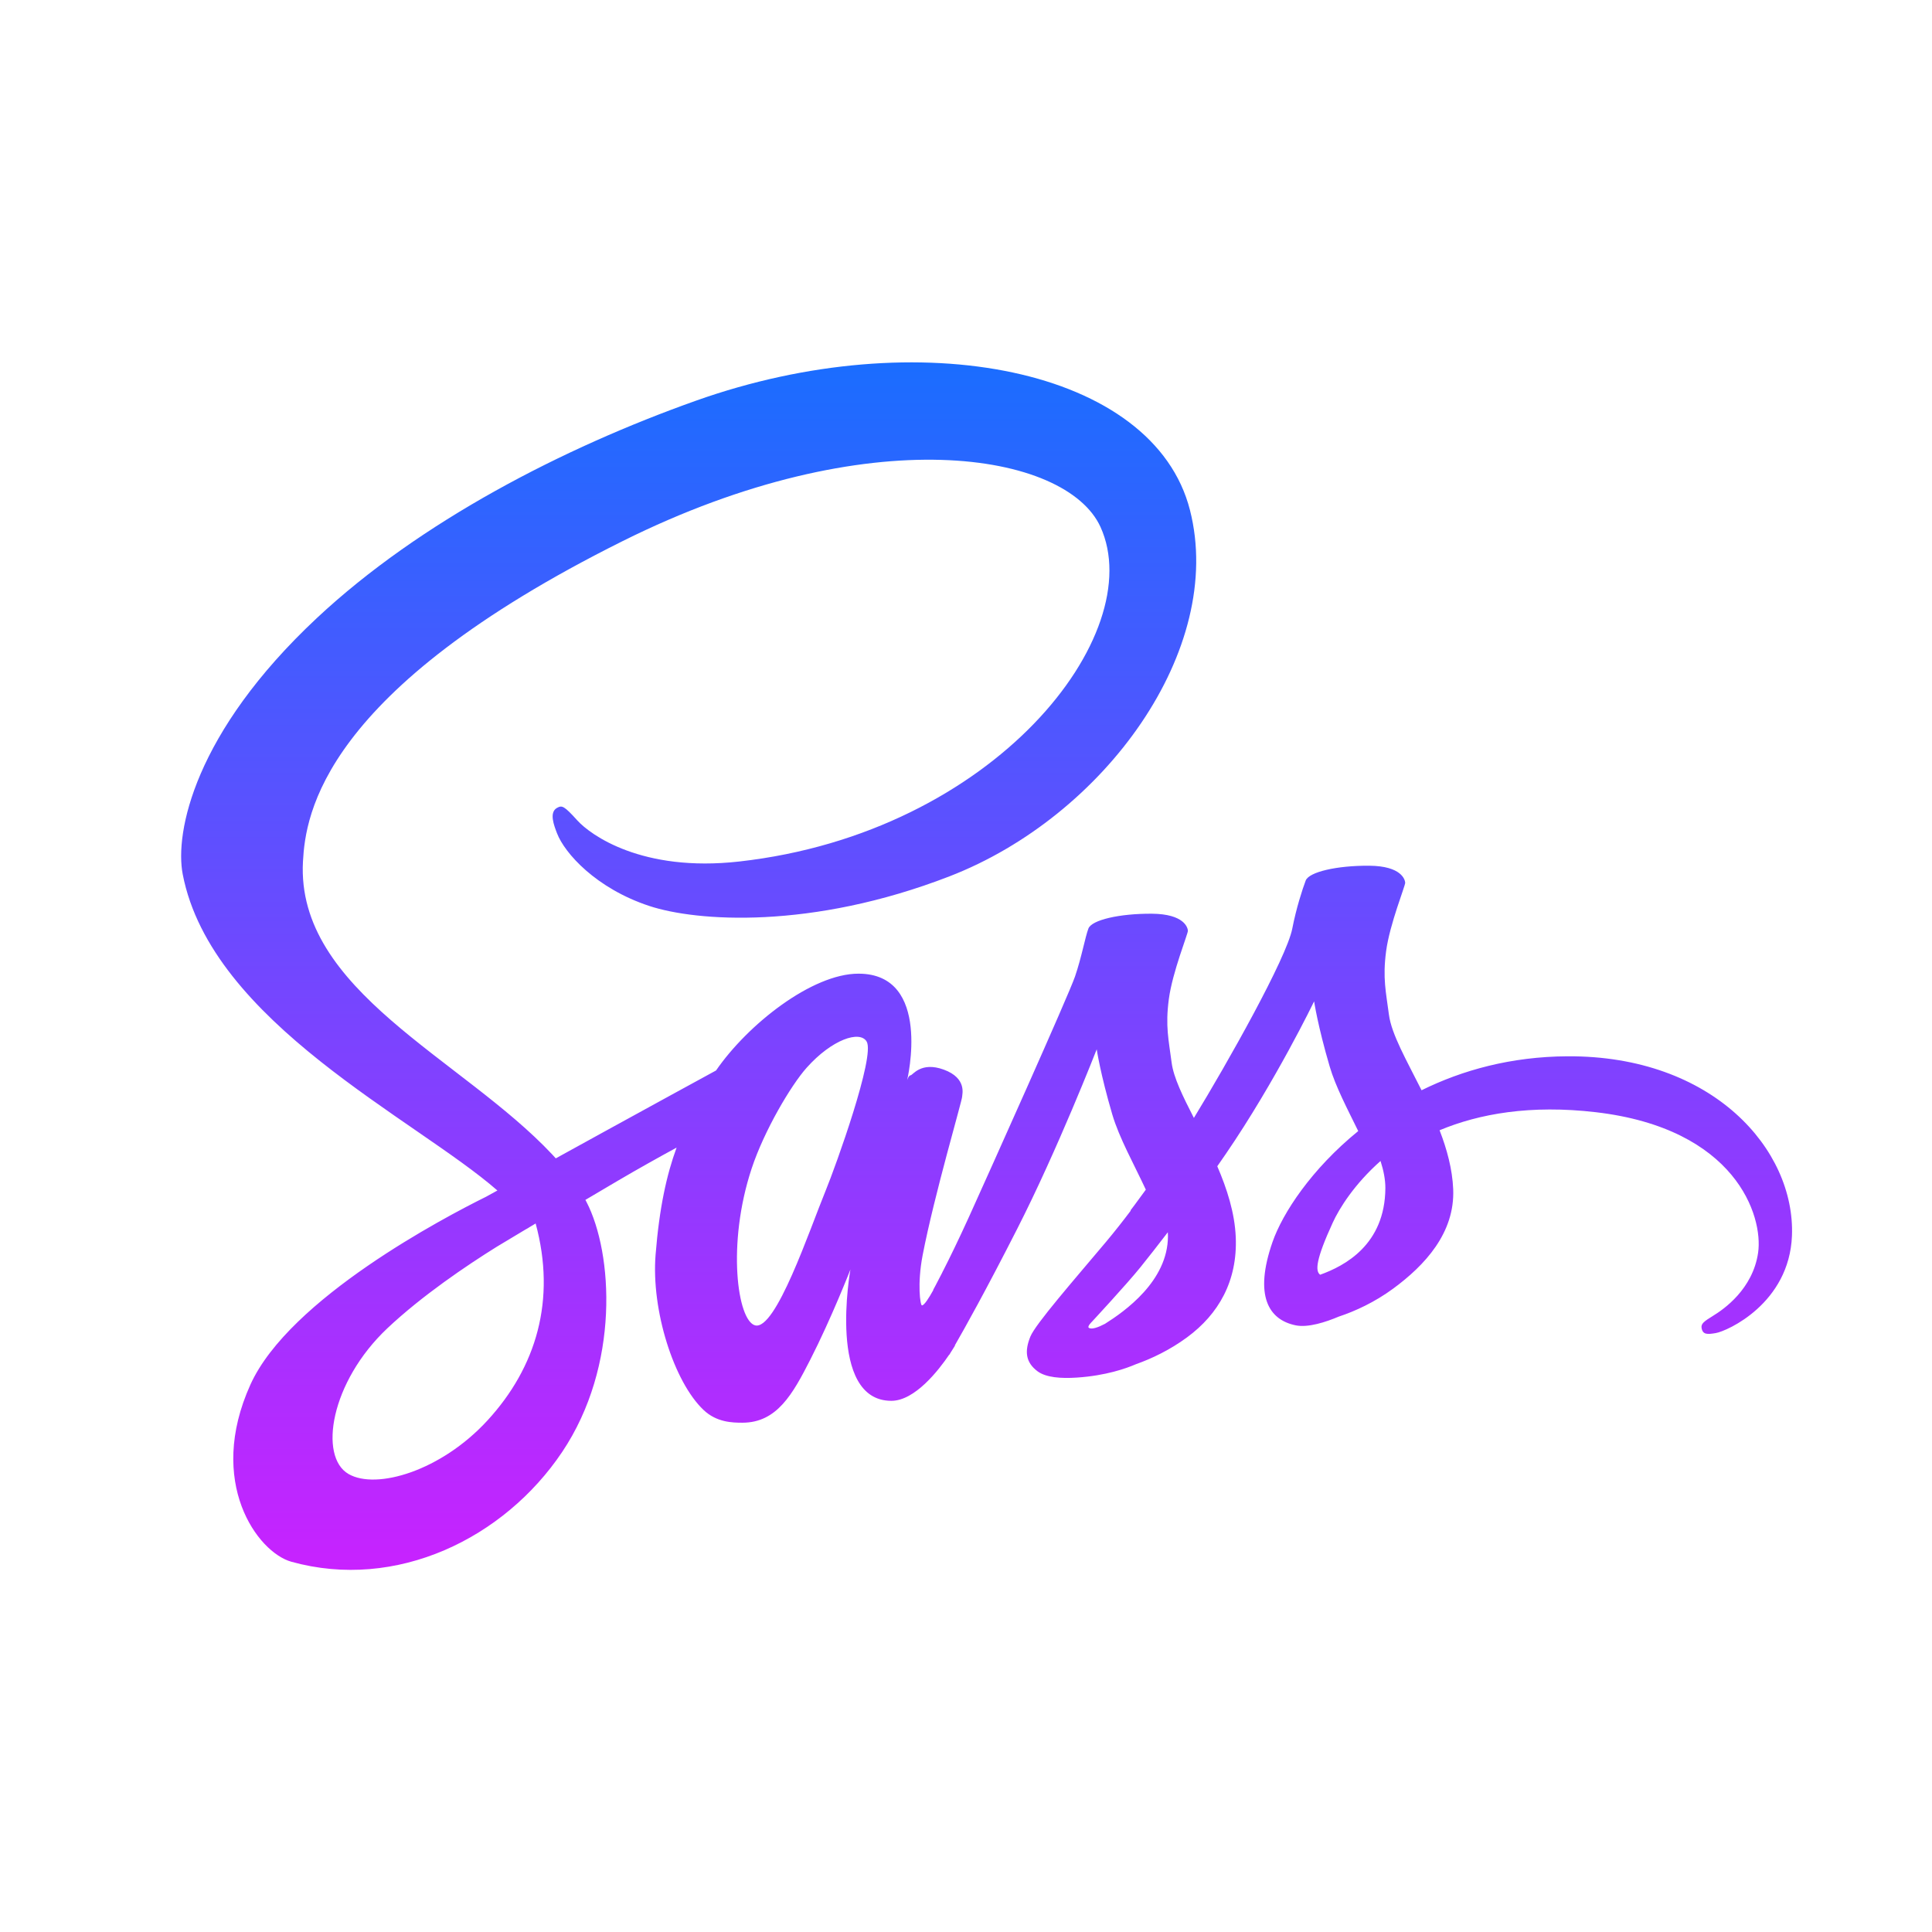 <svg xmlns="http://www.w3.org/2000/svg"  viewBox="0 0 64 64" width="144px" height="144px" baseProfile="basic"><linearGradient id="i8dBPWukIumWArHbkY4nza" x1="32.682" x2="32.682" y1="52" y2="12" gradientUnits="userSpaceOnUse"><stop offset="0" stop-color="#c822ff"/><stop offset="1" stop-color="#1a6dff"/></linearGradient><path fill="url(#i8dBPWukIumWArHbkY4nza)" d="M51.925,34.991c-1.865,0.01-3.481,0.457-4.834,1.125c-0.495-0.988-0.997-1.858-1.081-2.504	c-0.098-0.754-0.212-1.206-0.093-2.104c0.119-0.899,0.639-2.172,0.632-2.268c-0.007-0.096-0.116-0.553-1.192-0.562	c-1.076-0.007-1.996,0.207-2.104,0.491c-0.108,0.284-0.315,0.923-0.444,1.59c-0.188,0.975-2.148,4.455-3.26,6.274	c-0.364-0.711-0.673-1.337-0.737-1.831c-0.098-0.754-0.212-1.206-0.093-2.104c0.119-0.899,0.639-2.172,0.632-2.268	c-0.007-0.096-0.116-0.553-1.192-0.562c-1.076-0.007-1.996,0.207-2.104,0.491c-0.108,0.284-0.224,0.947-0.444,1.59	c-0.221,0.642-2.825,6.445-3.507,7.95c-0.348,0.766-0.65,1.383-0.864,1.802c-0.001-0.001-0.001-0.002-0.001-0.002	s-0.013,0.028-0.035,0.075c-0.183,0.358-0.291,0.555-0.291,0.555s0.001,0.002,0.004,0.007c-0.146,0.263-0.301,0.507-0.377,0.507	c-0.053,0-0.161-0.7,0.023-1.66c0.388-2.013,1.318-5.152,1.31-5.261c-0.005-0.056,0.173-0.603-0.608-0.889	c-0.759-0.278-1.03,0.186-1.099,0.187c-0.067,0.001-0.116,0.164-0.116,0.164s0.845-3.53-1.613-3.53	c-1.538,0-3.668,1.682-4.717,3.207c-0.662,0.361-2.08,1.135-3.583,1.961c-0.577,0.318-1.167,0.642-1.726,0.95	c-0.038-0.042-0.076-0.084-0.115-0.126c-2.982-3.181-8.493-5.431-8.26-9.708c0.085-1.555,0.626-5.649,10.591-10.614	c8.163-4.068,14.699-2.948,15.828-0.468c1.613,3.545-3.493,10.132-11.97,11.083c-3.23,0.363-4.931-0.89-5.355-1.356	c-0.445-0.491-0.512-0.513-0.678-0.421c-0.27,0.15-0.099,0.583,0,0.842c0.253,0.659,1.292,1.826,3.062,2.409	c1.558,0.512,5.351,0.792,9.936-0.982c5.137-1.987,9.148-7.515,7.969-12.134c-1.198-4.698-8.989-6.244-16.363-3.624	c-4.394,1.56-9.145,4.007-12.561,7.202c-4.062,3.799-4.709,7.106-4.442,8.487c0.948,4.909,7.715,8.106,10.424,10.475	c-0.133,0.074-0.26,0.143-0.374,0.206c-1.358,0.672-6.516,3.372-7.807,6.223c-1.464,3.235,0.233,5.556,1.356,5.869	c3.48,0.968,7.05-0.774,8.97-3.636c1.919-2.861,1.685-6.588,0.804-8.288c-0.011-0.021-0.023-0.041-0.034-0.063	c0.351-0.207,0.708-0.418,1.062-0.627c0.691-0.406,1.37-0.785,1.959-1.105c-0.33,0.902-0.571,1.985-0.696,3.549	c-0.148,1.836,0.605,4.21,1.59,5.143c0.434,0.411,0.956,0.421,1.286,0.421c1.146,0,1.669-0.953,2.245-2.081	c0.706-1.383,1.333-2.993,1.333-2.993s-0.786,4.349,1.356,4.349c0.781,0,1.566-1.013,1.916-1.528	c0.001,0.006,0.001,0.008,0.001,0.008s0.021-0.034,0.061-0.101c0.081-0.124,0.127-0.203,0.127-0.203s0.001-0.008,0.004-0.023	c0.314-0.545,1.01-1.786,2.053-3.835c1.349-2.646,2.641-5.962,2.641-5.962s0.12,0.81,0.514,2.152	c0.232,0.788,0.724,1.66,1.113,2.497c-0.313,0.434-0.505,0.683-0.505,0.683s0.001,0.005,0.005,0.013	c-0.25,0.332-0.53,0.69-0.823,1.039c-1.065,1.267-2.332,2.715-2.502,3.133c-0.2,0.492-0.153,0.854,0.234,1.146	c0.283,0.212,0.785,0.246,1.31,0.211c0.957-0.064,1.629-0.302,1.961-0.446c0.518-0.183,1.121-0.471,1.686-0.887	c1.044-0.768,1.674-1.865,1.613-3.321c-0.034-0.802-0.289-1.596-0.612-2.346c0.095-0.136,0.189-0.274,0.285-0.412	c1.646-2.406,2.923-5.05,2.923-5.05s0.12,0.81,0.514,2.152c0.199,0.678,0.593,1.419,0.947,2.144	c-1.548,1.258-2.507,2.719-2.84,3.677c-0.616,1.773-0.133,2.576,0.771,2.759c0.41,0.082,0.99-0.106,1.425-0.29	c0.542-0.179,1.193-0.479,1.802-0.927c1.044-0.768,2.048-1.842,1.988-3.296c-0.028-0.662-0.207-1.32-0.451-1.95	c1.312-0.547,3.01-0.85,5.174-0.598c4.641,0.542,5.551,3.44,5.378,4.652c-0.175,1.213-1.147,1.88-1.474,2.081	c-0.325,0.201-0.424,0.272-0.398,0.421c0.04,0.217,0.19,0.21,0.468,0.163c0.382-0.064,2.437-0.986,2.525-3.225	C59.471,38.087,56.749,34.965,51.925,34.991z M16.151,47.051c-1.538,1.677-3.684,2.31-4.606,1.777	c-0.994-0.576-0.6-3.045,1.286-4.826c1.15-1.084,2.634-2.084,3.619-2.698c0.224-0.135,0.553-0.332,0.953-0.572	c0.067-0.038,0.104-0.058,0.104-0.058l-0.001-0.002c0.078-0.046,0.156-0.093,0.238-0.143C18.431,43.061,17.766,45.291,16.151,47.051	z M27.352,39.438c-0.535,1.305-1.655,4.645-2.338,4.466c-0.586-0.154-0.942-2.692-0.116-5.191c0.415-1.258,1.303-2.76,1.824-3.344	c0.839-0.939,1.763-1.246,1.988-0.865C28.994,34.989,27.688,38.619,27.352,39.438z M36.604,43.853	c-0.227,0.119-0.435,0.193-0.531,0.136c-0.072-0.042,0.093-0.199,0.093-0.199s1.157-1.246,1.613-1.812	c0.266-0.33,0.572-0.722,0.907-1.158c0.002,0.044,0.004,0.087,0.004,0.13C38.688,42.441,37.247,43.447,36.604,43.853z M43.732,42.227c-0.17-0.12-0.141-0.509,0.416-1.723c0.218-0.477,0.718-1.278,1.584-2.045c0.101,0.315,0.161,0.617,0.16,0.899	C45.881,41.235,44.542,41.936,43.732,42.227z"/></svg>